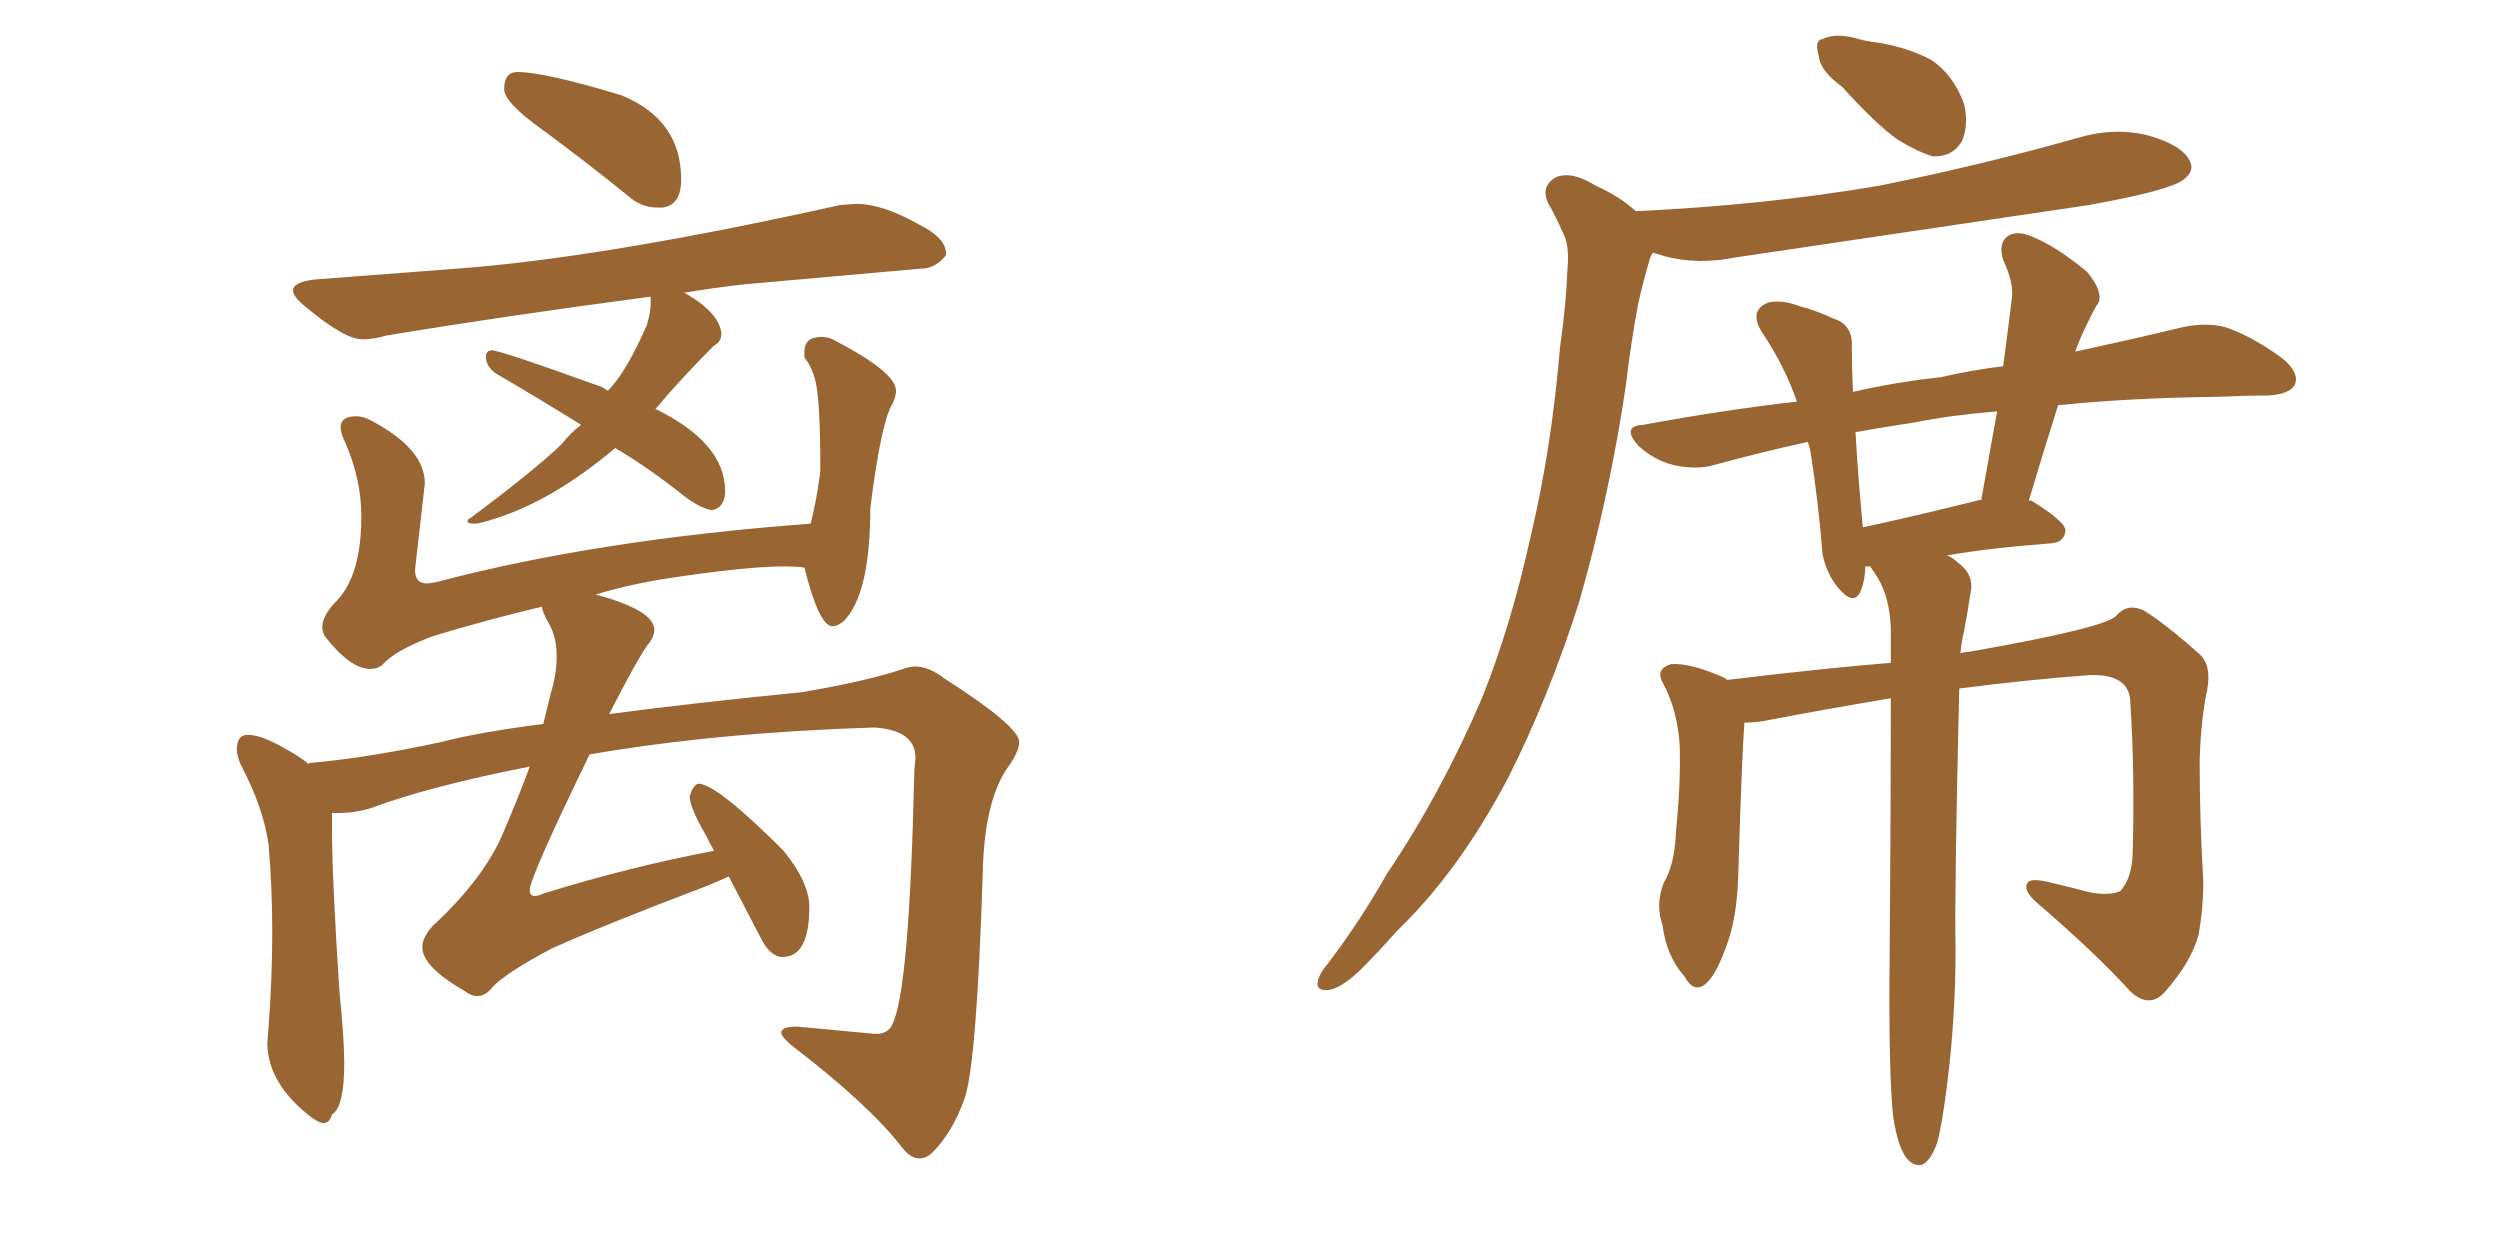 <svg xmlns="http://www.w3.org/2000/svg" xmlns:xlink="http://www.w3.org/1999/xlink" width="300" height="150"><path fill="#996633" padding="10" d="M79.54 24.90L79.54 24.90L78.81 24.90Q76.90 24.90 75.29 23.44L75.29 23.44Q70.02 19.19 65.04 15.53L65.04 15.53Q60.50 12.30 60.50 10.69L60.50 10.69Q60.50 8.64 62.11 8.64L62.11 8.64Q65.33 8.64 74.56 11.43L74.56 11.43Q81.74 14.36 81.74 21.53L81.74 21.53Q81.74 24.61 79.54 24.90ZM56.98 62.84L56.98 62.84Q56.10 62.84 56.10 62.55L56.10 62.55Q56.10 62.26 56.54 62.11L56.54 62.11Q64.16 56.40 67.38 53.32L67.38 53.32Q68.41 52.00 69.73 50.98L69.73 50.98Q64.31 47.61 59.77 44.97L59.77 44.97Q58.45 44.24 58.30 42.92L58.30 42.92Q58.30 42.04 59.03 42.04L59.03 42.04Q60.06 42.04 72.22 46.44L72.22 46.44L72.95 46.88Q75.15 44.68 77.64 38.96L77.64 38.96Q78.08 37.50 78.08 36.33L78.08 36.33L78.08 35.60Q60.35 37.94 46.29 40.28L46.29 40.28Q44.82 40.72 43.51 40.72L43.51 40.72Q41.31 40.72 36.62 36.77L36.62 36.77Q35.16 35.60 35.16 34.86L35.16 34.86Q35.16 33.84 37.79 33.54L37.79 33.54L54.93 32.23Q72.51 30.91 100.78 24.61L100.78 24.61L102.69 24.46Q105.91 24.46 110.30 26.95L110.30 26.95Q113.53 28.56 113.53 30.47L113.53 30.47L113.53 30.62Q112.21 32.23 110.60 32.23L110.60 32.23L89.21 34.13Q85.40 34.57 81.88 35.16L81.88 35.16L82.18 35.16Q86.28 37.50 86.57 39.99L86.57 39.99Q86.57 41.02 85.69 41.46L85.69 41.46Q81.74 45.41 78.66 49.07L78.66 49.07Q87.01 53.17 87.01 58.89L87.01 58.89Q87.01 60.94 85.40 61.23L85.40 61.23Q83.94 60.94 82.03 59.47L82.03 59.47Q77.78 56.10 73.83 53.76L73.83 53.76Q66.36 60.06 59.33 62.26L59.33 62.26Q57.57 62.84 56.98 62.84ZM110.30 139.01L110.30 139.01Q109.28 139.01 108.25 137.70L108.25 137.70Q104.30 132.57 94.92 125.39L94.92 125.39Q93.75 124.37 93.75 123.93L93.75 123.93Q93.75 123.19 95.65 123.19L95.65 123.19L105.03 124.07Q106.64 124.07 107.08 122.90L107.08 122.90Q109.13 118.95 109.72 92.43L109.72 92.43L109.86 90.97Q109.86 87.60 104.88 87.30L104.88 87.30Q86.13 87.89 70.75 90.53L70.75 90.53Q63.57 105.32 63.57 106.79L63.57 106.79Q63.57 107.52 64.16 107.52L64.16 107.52Q64.60 107.52 65.19 107.23L65.19 107.23Q75.59 104.00 85.69 102.10L85.69 102.10L84.52 99.90Q82.76 96.83 82.76 95.51L82.76 95.51Q83.20 94.19 83.79 94.04L83.79 94.04Q85.99 94.04 94.04 102.10L94.04 102.10Q97.12 105.91 97.12 108.84L97.12 108.84Q97.12 114.84 93.90 114.84L93.90 114.84Q92.43 114.84 91.26 112.50L91.26 112.50L87.45 105.18L85.11 106.20Q72.36 111.04 66.21 113.82L66.21 113.82Q60.94 116.60 59.18 118.36L59.18 118.36Q58.30 119.53 57.28 119.53L57.28 119.53Q56.54 119.53 55.81 118.95L55.81 118.95Q50.68 116.02 50.68 113.67L50.68 113.67Q50.68 112.50 51.86 111.18L51.86 111.18Q57.86 105.62 60.21 100.34L60.21 100.34Q62.11 95.95 63.57 91.99L63.57 91.99Q51.56 94.34 44.53 96.97L44.53 96.97Q42.63 97.56 40.58 97.56L40.58 97.56L39.84 97.56L39.84 99.46Q39.84 105.32 40.72 118.80L40.72 118.80Q41.31 124.66 41.31 127.59L41.31 127.59Q41.31 132.86 39.84 133.74L39.84 133.74Q39.55 134.77 38.82 134.77L38.82 134.77Q38.38 134.77 37.50 134.18L37.50 134.18Q32.08 130.08 32.08 125.10L32.08 125.10L32.23 123.19Q32.67 117.33 32.67 111.91L32.67 111.91Q32.67 106.49 32.23 101.37L32.23 101.37Q31.64 96.97 28.86 91.70L28.86 91.70Q28.42 90.67 28.42 89.94L28.42 89.94Q28.42 88.18 29.74 88.18L29.74 88.18Q31.35 88.18 34.13 89.79L34.13 89.79Q36.04 90.82 37.06 91.70L37.06 91.70Q37.06 91.55 37.21 91.55L37.21 91.55Q43.95 90.97 52.88 89.06L52.88 89.06Q57.28 87.89 65.19 86.87L65.19 86.87L66.06 83.35Q66.80 80.86 66.80 78.81L66.80 78.81Q66.80 76.46 65.92 74.93Q65.04 73.39 65.04 72.80L65.04 72.80Q58.30 74.41 52.00 76.32L52.00 76.32Q47.31 78.08 45.85 79.83L45.85 79.83Q45.26 80.27 44.38 80.27L44.38 80.27Q42.04 80.27 38.96 76.32L38.96 76.32Q38.67 75.73 38.67 75.29L38.67 75.29Q38.67 73.83 40.43 72.07L40.43 72.07Q43.36 68.99 43.36 61.96L43.36 61.96Q43.36 57.57 41.46 53.17L41.46 53.17Q40.87 52.00 40.87 51.27L40.87 51.27Q40.87 49.95 42.77 49.95L42.77 49.95Q43.65 49.95 44.68 50.54L44.68 50.54Q50.98 53.91 50.98 58.01L50.98 58.01L49.80 68.41Q49.80 70.02 51.27 70.02L51.27 70.02L52.29 69.87Q71.63 64.75 97.27 62.84L97.27 62.84Q98.00 60.06 98.44 56.54L98.44 56.54Q98.44 48.05 97.85 45.70L97.85 45.70Q97.41 43.95 96.53 42.92L96.53 42.92L96.53 42.19Q96.53 40.43 98.58 40.43L98.58 40.43Q99.46 40.43 100.20 40.87L100.20 40.87Q107.52 44.68 107.52 46.88L107.52 46.88Q107.52 47.61 107.08 48.49L107.08 48.49Q105.76 50.54 104.44 60.94L104.44 60.94Q104.44 71.34 101.22 74.56L101.22 74.56Q100.49 75.15 99.90 75.15L99.90 75.15Q98.29 75.15 96.53 68.12L96.53 68.12Q95.65 67.97 94.04 67.97L94.04 67.97Q89.79 67.97 80.86 69.29L80.86 69.29Q75.88 70.02 71.48 71.34L71.48 71.34Q78.52 73.24 78.52 75.59L78.52 75.59Q78.52 76.46 77.64 77.49L77.64 77.49Q76.32 79.39 73.10 85.69L73.10 85.69Q82.91 84.38 96.24 83.06L96.24 83.06Q104.00 81.74 108.40 80.27L108.40 80.27Q109.13 79.98 109.86 79.98L109.86 79.98Q111.47 79.98 113.38 81.45L113.38 81.45Q122.31 87.16 122.31 89.06L122.31 89.06Q122.31 90.23 120.70 92.43L120.70 92.43Q118.07 96.53 117.92 105.03L117.92 105.03Q117.19 127.88 115.72 131.91Q114.26 135.94 111.91 138.28L111.91 138.28Q111.18 139.01 110.30 139.01ZM221.04 10.40L221.04 10.40Q218.41 8.50 218.26 6.74L218.26 6.74Q217.68 4.83 218.70 4.69L218.70 4.69Q220.17 3.96 222.51 4.54L222.51 4.54Q223.97 4.98 225.44 5.13L225.44 5.13Q228.96 5.71 231.74 7.18L231.74 7.18Q234.38 8.94 235.69 12.45L235.69 12.45Q236.28 15.09 235.40 16.99L235.40 16.99Q234.23 18.90 231.88 18.75L231.88 18.75Q229.98 18.16 227.64 16.70L227.64 16.70Q225.15 14.94 221.04 10.40ZM196.29 25.34L196.29 25.34Q211.96 24.61 225.59 22.27L225.59 22.27Q237.89 19.78 249.32 16.55L249.32 16.55Q253.71 15.23 257.81 16.26L257.81 16.26Q261.91 17.43 262.79 19.34L262.79 19.34Q263.38 20.51 262.06 21.53L262.06 21.53Q260.45 22.85 250.63 24.61L250.63 24.61Q228.96 27.83 208.15 30.91L208.15 30.91Q203.76 31.79 199.80 30.76L199.80 30.76Q198.93 30.47 198.34 30.32L198.34 30.32Q198.05 30.76 197.90 31.35L197.90 31.35Q197.17 33.84 196.58 36.47L196.58 36.47Q195.70 41.16 195.12 46.14L195.12 46.14Q193.21 59.18 189.55 72.07L189.55 72.07Q185.89 83.64 180.91 93.46L180.91 93.46Q175.05 104.59 167.58 111.77L167.58 111.77Q165.53 114.11 163.18 116.46L163.18 116.46Q160.84 118.65 159.38 118.80L159.38 118.80Q157.76 118.95 158.20 117.48L158.20 117.48Q158.50 116.60 159.38 115.58L159.38 115.58Q163.18 110.60 166.41 104.88L166.41 104.88Q172.85 95.36 177.83 83.79L177.83 83.79Q181.35 75 183.69 64.31L183.69 64.31Q186.18 53.91 187.21 41.60L187.21 41.60Q187.94 36.47 188.09 32.37L188.09 32.37Q188.38 29.30 187.50 27.83L187.50 27.83Q186.62 25.78 185.74 24.32L185.74 24.32Q184.86 22.27 186.77 21.24L186.77 21.24Q188.67 20.51 191.46 22.27L191.46 22.27Q194.38 23.58 196.29 25.34ZM227.20 134.18L227.20 134.18Q226.61 129.05 226.76 114.40L226.76 114.40Q226.90 96.68 226.90 83.79L226.90 83.79Q218.99 85.11 211.38 86.57L211.38 86.57Q210.21 86.72 209.33 86.72L209.33 86.72Q209.03 90.38 208.59 105.03L208.59 105.03Q208.45 109.72 207.42 112.79L207.42 112.79Q205.96 117.19 204.49 118.21L204.49 118.21Q203.17 119.09 202.15 117.19L202.15 117.19Q199.95 114.70 199.51 111.04L199.51 111.04Q198.63 108.54 199.66 105.91L199.66 105.91Q200.98 103.71 201.12 99.76L201.12 99.76Q201.71 93.90 201.56 89.36L201.56 89.36Q201.27 85.11 199.51 81.88L199.51 81.88Q198.63 80.27 200.54 79.69L200.54 79.69Q202.88 79.54 206.84 81.30L206.84 81.30Q207.13 81.45 207.28 81.59L207.28 81.59Q219.43 80.13 226.90 79.54L226.90 79.54Q226.90 77.34 226.90 75.44L226.90 75.44Q226.76 71.63 225.29 69.29L225.29 69.29Q224.85 68.55 224.41 67.97L224.41 67.97Q223.97 67.97 223.83 67.97L223.83 67.97Q223.83 69.58 223.24 71.04L223.24 71.04Q222.51 72.51 221.04 71.04L221.04 71.04Q219.29 69.29 218.70 66.50L218.70 66.50Q218.26 60.64 217.24 54.05L217.24 54.05Q217.09 53.47 216.94 53.03L216.94 53.03Q210.94 54.35 205.66 55.81L205.66 55.81Q203.61 56.40 200.83 55.81L200.83 55.81Q198.49 55.22 196.58 53.47L196.58 53.47Q194.53 51.12 197.17 50.98L197.17 50.98Q206.69 49.22 215.63 48.19L215.63 48.19Q214.16 43.95 211.52 39.99L211.52 39.99Q209.77 37.35 212.11 36.33L212.11 36.33Q213.72 35.89 216.06 36.77L216.06 36.77Q217.82 37.21 220.02 38.23L220.02 38.23Q222.36 38.96 222.22 41.60L222.22 41.60Q222.22 44.24 222.36 47.02L222.36 47.02Q227.49 45.85 232.91 45.26L232.91 45.26Q236.72 44.38 240.38 43.95L240.38 43.95Q240.97 39.55 241.41 35.89L241.41 35.89Q241.70 33.98 240.38 31.20L240.38 31.20Q239.79 29.30 240.82 28.42L240.82 28.42Q241.99 27.54 243.90 28.42L243.90 28.42Q246.83 29.59 250.49 32.67L250.49 32.67Q252.39 35.01 251.81 36.33L251.81 36.33Q251.22 37.21 250.63 38.53L250.63 38.53Q249.90 39.84 249.02 42.19L249.02 42.19Q256.49 40.58 261.91 39.26L261.91 39.26Q264.70 38.67 267.04 39.26L267.04 39.26Q270.12 40.28 273.78 42.92L273.78 42.92Q275.98 44.68 275.39 46.14L275.39 46.14Q274.80 47.31 272.17 47.46L272.17 47.46Q269.38 47.46 266.31 47.61L266.31 47.61Q255.47 47.75 246.97 48.63L246.97 48.63Q245.21 54.20 243.46 60.06L243.46 60.06Q243.75 60.06 243.75 60.06L243.75 60.06Q248.00 62.70 247.85 63.72L247.85 63.72Q247.71 65.04 246.24 65.19L246.24 65.19Q238.62 65.77 233.64 66.65L233.64 66.65Q234.38 66.94 234.96 67.53L234.96 67.53Q237.01 68.99 236.43 71.34L236.43 71.34Q236.13 73.39 235.69 75.73L235.69 75.73Q235.40 76.90 235.25 78.37L235.25 78.37Q235.84 78.22 236.28 78.22L236.28 78.22Q252.98 75.29 254.00 73.83L254.00 73.83Q255.32 72.36 257.23 73.24L257.23 73.24Q259.86 74.85 263.96 78.52L263.96 78.52Q265.43 79.83 264.84 82.91L264.84 82.91Q264.11 86.28 263.96 91.26L263.96 91.26Q263.96 98.58 264.40 105.76L264.40 105.76Q264.40 108.98 263.82 112.21L263.82 112.21Q262.94 115.43 259.86 118.95L259.86 118.95Q257.96 121.14 255.62 118.95L255.62 118.95Q251.51 114.40 244.34 108.25L244.34 108.25Q242.72 106.79 243.31 105.91L243.31 105.91Q243.75 105.32 246.09 105.91L246.09 105.91Q248.58 106.49 250.78 107.08L250.78 107.08Q253.13 107.52 254.44 106.93L254.44 106.93Q255.76 105.47 255.91 102.69L255.91 102.69Q256.20 92.87 255.62 83.94L255.62 83.94Q255.32 80.86 250.78 81.01L250.78 81.01Q243.02 81.59 235.11 82.62L235.11 82.62Q234.52 107.23 234.67 113.96L234.67 113.96Q234.67 122.17 233.64 130.22L233.64 130.22Q233.06 134.91 232.47 137.11L232.47 137.11Q231.74 139.16 230.71 139.75L230.71 139.75Q229.69 140.04 228.81 139.01L228.81 139.01Q227.78 137.70 227.20 134.18ZM237.30 60.06L237.30 60.06L237.30 60.06Q237.60 59.91 237.74 60.06L237.74 60.06Q238.77 54.35 239.65 49.37L239.65 49.37Q234.23 49.80 229.83 50.68L229.83 50.68Q225.88 51.27 222.66 51.86L222.66 51.86Q222.95 56.98 223.54 63.28L223.54 63.28Q229.69 61.96 237.30 60.06Z"/></svg>